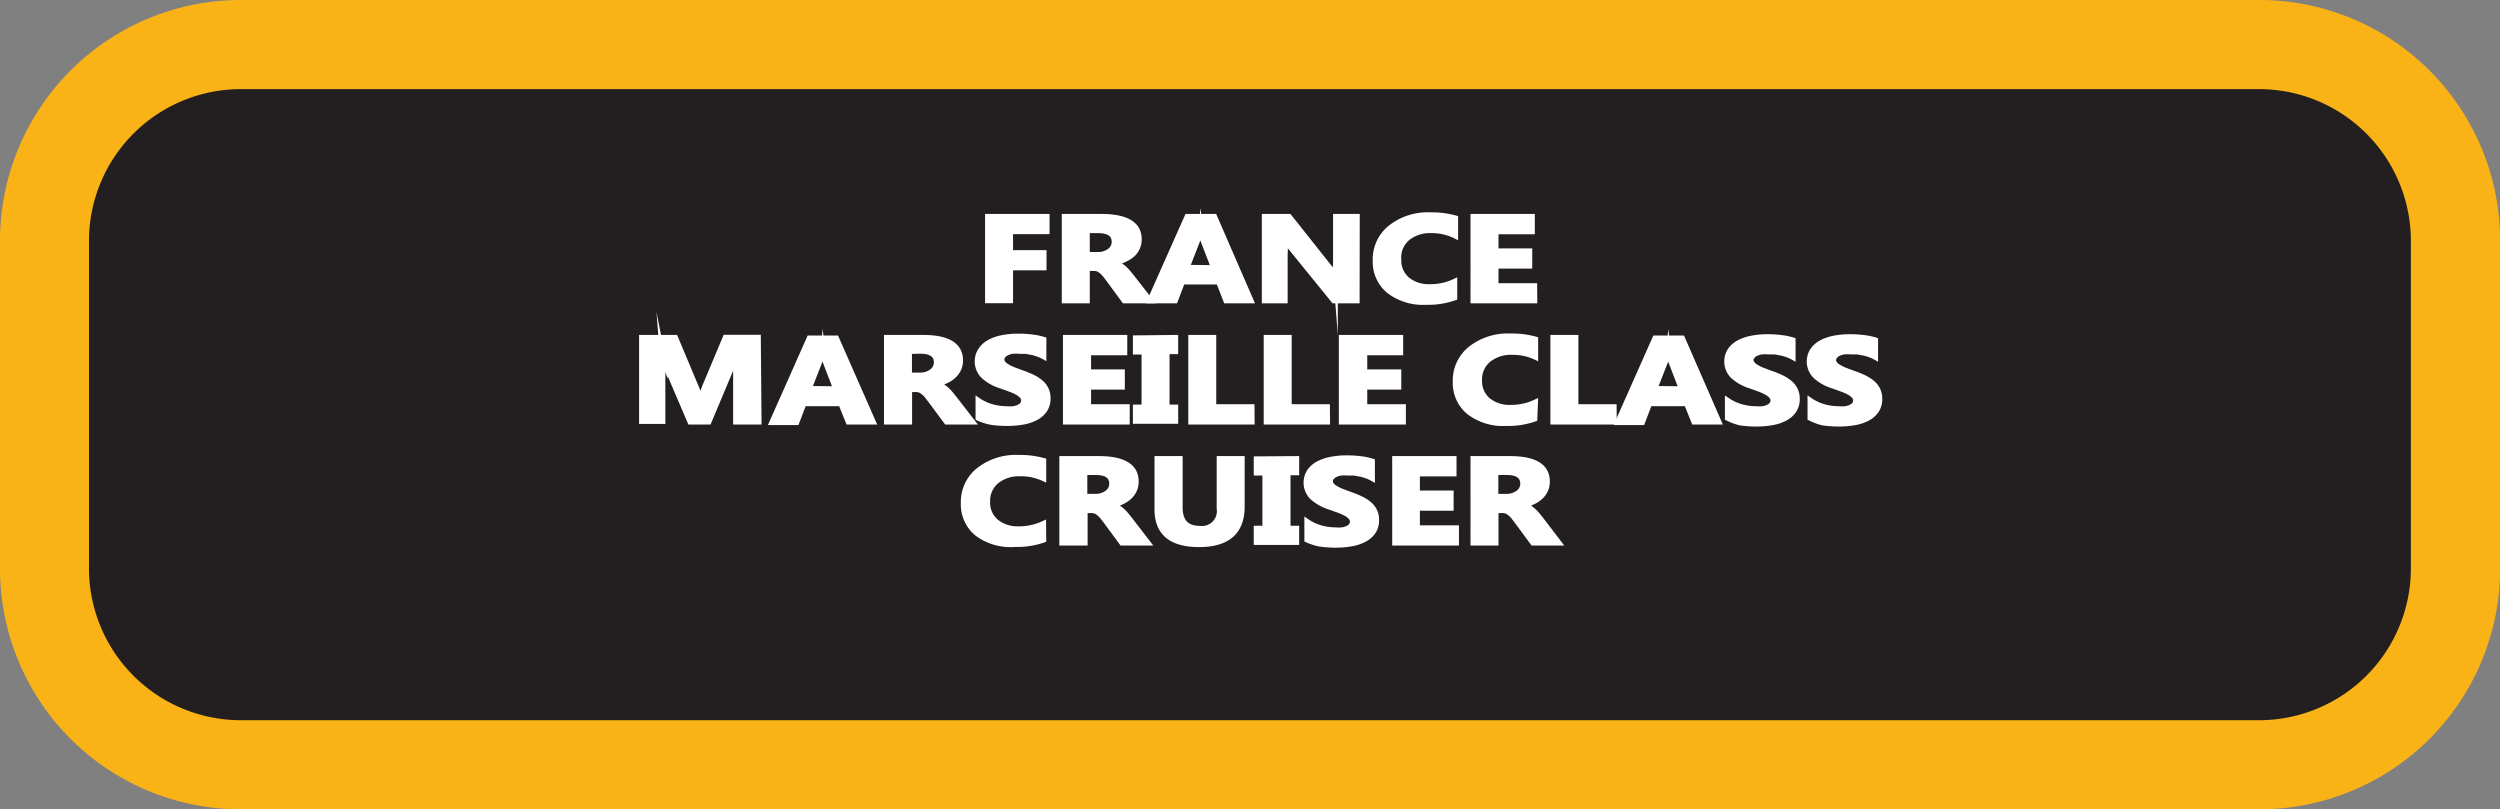 <svg xmlns="http://www.w3.org/2000/svg" viewBox="0 0 173.35 56.12"><rect x="0" y="0" width="173.35" height="56.12" fill="#808080" stroke="none"/><defs><style>.cls-1{fill:#231f20;}.cls-2{fill:#fab317;}.cls-3{fill:#fff;stroke:#fff;stroke-miterlimit:45;stroke-width:0.33px;}</style></defs><title>Asset 262</title><g id="Layer_2" data-name="Layer 2"><g id="Layer_1-2" data-name="Layer 1"><rect class="cls-1" x="3.09" y="3.09" width="167.17" height="49.94" rx="13.59" ry="13.59"/><path class="cls-2" d="M156.67,6.18a10.53,10.53,0,0,1,10.5,10.5V39.44a10.53,10.53,0,0,1-10.5,10.5h-140a10.53,10.53,0,0,1-10.5-10.5V16.68a10.53,10.53,0,0,1,10.5-10.5h140m0-6.18h-140A16.7,16.7,0,0,0,0,16.68V39.44A16.7,16.7,0,0,0,16.68,56.12h140a16.7,16.7,0,0,0,16.68-16.68V16.68A16.7,16.7,0,0,0,156.67,0Z"/><path class="cls-3" d="M72.61,16.07H70.08v1.44h2.32v1.07H70.08v2.28H68.47V15h4.14Z"/><path class="cls-3" d="M79.8,20.87H77.95l-1.11-1.51-.24-.31a1.87,1.87,0,0,0-.23-.23,1,1,0,0,0-.24-.15.76.76,0,0,0-.28-.05H75.4v2.25H73.79V15h2.56Q79,15,79,16.59a1.4,1.4,0,0,1-.11.57,1.52,1.52,0,0,1-.32.47A2,2,0,0,1,78,18a2.92,2.92,0,0,1-.66.24v0a1.1,1.1,0,0,1,.31.13,2.07,2.07,0,0,1,.29.21,3.43,3.43,0,0,1,.27.27l.23.28ZM75.4,16v1.64h.7a1.31,1.31,0,0,0,.83-.25.76.76,0,0,0,.32-.62q0-.77-1.12-.77Z"/><path class="cls-3" d="M86.77,20.87H85l-.51-1.31H82l-.5,1.31H79.7L82.31,15h1.91Zm-2.64-2.32-.77-2a2.18,2.18,0,0,1-.12-.53h0a1.87,1.87,0,0,1-.13.51l-.78,2Z"/><path class="cls-3" d="M94.11,20.87H92.48l-3-3.69a5.25,5.25,0,0,1-.36-.49h0a8.23,8.23,0,0,1,0,.95v3.23H87.66V15H89.4l2.84,3.58q.19.24.36.48h0a5.11,5.11,0,0,1,0-.81V15h1.52Z"/><path class="cls-3" d="M100.88,20.66a5.62,5.62,0,0,1-2,.31,3.9,3.9,0,0,1-2.59-.79,2.63,2.63,0,0,1-.94-2.12,2.82,2.82,0,0,1,1.06-2.29,4.18,4.18,0,0,1,2.76-.88,6.2,6.2,0,0,1,1.77.22v1.28A3.67,3.67,0,0,0,99.24,16a2.45,2.45,0,0,0-1.63.52A1.75,1.75,0,0,0,97,18a1.71,1.71,0,0,0,.58,1.36,2.33,2.33,0,0,0,1.57.51,3.93,3.93,0,0,0,1.73-.38Z"/><path class="cls-3" d="M106.43,20.87h-4.3V15h4.13v1.08h-2.52v1.31h2.34v1.07h-2.34V19.8h2.68Z"/><path class="cls-3" d="M52.64,29.27H51V25.75q0-.57.06-1.26h0a5.35,5.35,0,0,1-.22.78l-1.68,4H47.84l-1.71-4a6.52,6.52,0,0,1-.22-.82h0q.07.87.06,1.53v3.25H44.48V23.39h2.36l1.46,3.48a4.2,4.2,0,0,1,.25.84h0a7.12,7.12,0,0,1,.28-.85l1.46-3.48h2.3Z"/><path class="cls-3" d="M60.57,29.27H58.81L58.3,28H55.75l-.5,1.31H53.5l2.61-5.88H58Zm-2.64-2.32-.77-2a2.18,2.18,0,0,1-.12-.53h0a1.87,1.87,0,0,1-.13.51l-.78,2Z"/><path class="cls-3" d="M67.47,29.27H65.62L64.5,27.76l-.24-.31a1.87,1.87,0,0,0-.23-.23,1,1,0,0,0-.24-.15.76.76,0,0,0-.28-.05h-.43v2.25H61.46V23.39H64q2.61,0,2.61,1.6a1.4,1.4,0,0,1-.11.57,1.52,1.52,0,0,1-.32.47,2,2,0,0,1-.51.36,2.92,2.92,0,0,1-.66.24v0a1.1,1.1,0,0,1,.31.13,2.06,2.06,0,0,1,.29.21,3.41,3.41,0,0,1,.27.27l.23.28Zm-4.4-4.89V26h.7a1.31,1.31,0,0,0,.83-.25.76.76,0,0,0,.32-.62q0-.77-1.12-.77Z"/><path class="cls-3" d="M67.81,29V27.73a3.26,3.26,0,0,0,.94.45,3.64,3.64,0,0,0,1,.15,2.76,2.76,0,0,0,.53,0,1.39,1.39,0,0,0,.38-.12.62.62,0,0,0,.23-.19.41.41,0,0,0,.08-.24.45.45,0,0,0-.12-.31,1.22,1.22,0,0,0-.33-.25,3.85,3.85,0,0,0-.49-.22l-.61-.22a3.19,3.19,0,0,1-1.25-.7A1.45,1.45,0,0,1,68,24.25a1.75,1.75,0,0,1,.61-.54,3.13,3.13,0,0,1,.9-.31,5.64,5.64,0,0,1,1.08-.1,7.73,7.73,0,0,1,1,.06,4.65,4.65,0,0,1,.8.17v1.23a2.57,2.57,0,0,0-.39-.18,3.52,3.52,0,0,0-.44-.13l-.45-.08-.42,0a2.68,2.68,0,0,0-.5,0,1.49,1.49,0,0,0-.38.12.7.7,0,0,0-.24.19.38.38,0,0,0-.09.24.41.41,0,0,0,.09.26,1,1,0,0,0,.27.22,3.16,3.16,0,0,0,.42.21l.56.21a7,7,0,0,1,.77.31,2.75,2.75,0,0,1,.59.38,1.44,1.44,0,0,1,.37.48,1.41,1.41,0,0,1,.13.62,1.43,1.43,0,0,1-.23.83,1.68,1.68,0,0,1-.62.54,3,3,0,0,1-.91.3,6.32,6.32,0,0,1-1.09.09,7.43,7.43,0,0,1-1.12-.08A4,4,0,0,1,67.81,29Z"/><path class="cls-3" d="M78.17,29.27h-4.3V23.39H78v1.08H75.49v1.31h2.34v1.07H75.49v1.34h2.68Z"/><path class="cls-3" d="M81.53,23.39v1h-.6v3.83h.6v1H78.72v-1h.6V24.42h-.6v-1Z"/><path class="cls-3" d="M86.83,29.27H82.56V23.39h1.61v4.8h2.65Z"/><path class="cls-3" d="M92.06,29.27H87.79V23.39h1.61v4.8h2.65Z"/><path class="cls-3" d="M97.32,29.27H93V23.39h4.13v1.08H94.64v1.31H97v1.07H94.64v1.34h2.68Z"/><path class="cls-3" d="M106.43,29.06a5.62,5.62,0,0,1-2,.31,3.9,3.9,0,0,1-2.59-.79,2.63,2.63,0,0,1-.94-2.12,2.83,2.83,0,0,1,1.06-2.29,4.18,4.18,0,0,1,2.76-.88,6.2,6.2,0,0,1,1.77.22v1.28a3.67,3.67,0,0,0-1.64-.35,2.45,2.45,0,0,0-1.63.52,1.75,1.75,0,0,0-.62,1.41,1.71,1.71,0,0,0,.58,1.36,2.33,2.33,0,0,0,1.57.51,3.93,3.93,0,0,0,1.73-.38Z"/><path class="cls-3" d="M111.94,29.27h-4.27V23.39h1.61v4.8h2.65Z"/><path class="cls-3" d="M119.21,29.27h-1.76L116.94,28h-2.55l-.5,1.31h-1.75l2.61-5.88h1.91Zm-2.64-2.32-.77-2a2.18,2.18,0,0,1-.12-.53h0a1.87,1.87,0,0,1-.13.51l-.78,2Z"/><path class="cls-3" d="M119.77,29V27.73a3.26,3.26,0,0,0,.94.45,3.64,3.64,0,0,0,1,.15,2.76,2.76,0,0,0,.53,0,1.39,1.39,0,0,0,.38-.12.61.61,0,0,0,.23-.19.41.41,0,0,0,.08-.24.45.45,0,0,0-.12-.31,1.22,1.22,0,0,0-.33-.25A3.85,3.85,0,0,0,122,27l-.61-.22a3.19,3.19,0,0,1-1.25-.7,1.45,1.45,0,0,1-.19-1.79,1.75,1.75,0,0,1,.61-.54,3.12,3.12,0,0,1,.9-.31,5.64,5.64,0,0,1,1.08-.1,7.73,7.73,0,0,1,1,.06,4.65,4.65,0,0,1,.8.17v1.23a2.57,2.57,0,0,0-.39-.18,3.52,3.52,0,0,0-.44-.13l-.45-.08-.42,0a2.68,2.68,0,0,0-.5,0,1.49,1.49,0,0,0-.38.12.7.7,0,0,0-.24.19.38.38,0,0,0-.09.24.41.41,0,0,0,.09.26,1,1,0,0,0,.27.22,3.16,3.16,0,0,0,.42.21l.56.21a7,7,0,0,1,.77.31,2.75,2.75,0,0,1,.59.38,1.44,1.44,0,0,1,.37.48,1.42,1.42,0,0,1,.13.62,1.43,1.43,0,0,1-.23.83,1.68,1.68,0,0,1-.62.54,3,3,0,0,1-.91.3,6.32,6.32,0,0,1-1.09.09,7.43,7.43,0,0,1-1.12-.08A4,4,0,0,1,119.77,29Z"/><path class="cls-3" d="M125.5,29V27.73a3.26,3.26,0,0,0,.94.45,3.64,3.64,0,0,0,1,.15,2.76,2.76,0,0,0,.53,0,1.39,1.39,0,0,0,.38-.12.62.62,0,0,0,.23-.19.41.41,0,0,0,.08-.24.45.45,0,0,0-.12-.31,1.22,1.22,0,0,0-.33-.25,3.85,3.85,0,0,0-.49-.22l-.61-.22a3.19,3.19,0,0,1-1.25-.7,1.45,1.45,0,0,1-.19-1.79,1.75,1.75,0,0,1,.61-.54,3.13,3.13,0,0,1,.9-.31,5.64,5.64,0,0,1,1.08-.1,7.73,7.73,0,0,1,1,.06,4.65,4.65,0,0,1,.8.17v1.23a2.58,2.58,0,0,0-.39-.18,3.53,3.53,0,0,0-.44-.13l-.45-.08-.42,0a2.68,2.68,0,0,0-.5,0,1.49,1.49,0,0,0-.38.12.7.7,0,0,0-.24.19.38.38,0,0,0-.09.24.41.41,0,0,0,.09.26,1,1,0,0,0,.27.22,3.16,3.16,0,0,0,.42.21l.56.21a7,7,0,0,1,.77.31,2.74,2.74,0,0,1,.59.38,1.44,1.44,0,0,1,.37.48,1.41,1.41,0,0,1,.13.62,1.43,1.43,0,0,1-.23.83,1.68,1.68,0,0,1-.62.54,3,3,0,0,1-.91.3,6.32,6.32,0,0,1-1.09.09,7.43,7.43,0,0,1-1.12-.08A4,4,0,0,1,125.5,29Z"/><path class="cls-3" d="M72.38,37.45a5.62,5.62,0,0,1-2,.31A3.9,3.9,0,0,1,67.73,37a2.63,2.63,0,0,1-.94-2.12,2.83,2.83,0,0,1,1.06-2.29,4.18,4.18,0,0,1,2.76-.88,6.19,6.19,0,0,1,1.77.22v1.28a3.67,3.67,0,0,0-1.64-.35,2.45,2.45,0,0,0-1.63.52,1.75,1.75,0,0,0-.62,1.41,1.71,1.71,0,0,0,.58,1.36,2.33,2.33,0,0,0,1.57.51,3.93,3.93,0,0,0,1.73-.38Z"/><path class="cls-3" d="M79.63,37.66H77.78l-1.11-1.51-.24-.31a1.87,1.87,0,0,0-.23-.23,1,1,0,0,0-.24-.15.76.76,0,0,0-.28-.05h-.43v2.25H73.62V31.79h2.56q2.61,0,2.61,1.6a1.4,1.4,0,0,1-.11.57,1.53,1.53,0,0,1-.32.47,2,2,0,0,1-.51.36,2.92,2.92,0,0,1-.66.24v0a1.1,1.1,0,0,1,.31.13,2.07,2.07,0,0,1,.29.21,3.41,3.41,0,0,1,.27.27l.23.28Zm-4.4-4.89v1.64h.7a1.31,1.31,0,0,0,.83-.25.76.76,0,0,0,.32-.62q0-.77-1.12-.77Z"/><path class="cls-3" d="M86.14,35.12q0,2.65-3,2.65t-2.92-2.59V31.79h1.62V35.2q0,1.43,1.36,1.43a1.2,1.2,0,0,0,1.33-1.38V31.79h1.61Z"/><path class="cls-3" d="M89.92,31.79v1h-.6v3.83h.6v1H87.1v-1h.6V32.81h-.6v-1Z"/><path class="cls-3" d="M90.61,37.44V36.13a3.26,3.26,0,0,0,.94.45,3.65,3.65,0,0,0,1,.15,2.76,2.76,0,0,0,.53,0,1.39,1.39,0,0,0,.38-.12.62.62,0,0,0,.23-.19.41.41,0,0,0,.08-.24.45.45,0,0,0-.12-.31,1.22,1.22,0,0,0-.33-.25,3.84,3.84,0,0,0-.49-.22l-.61-.22a3.19,3.19,0,0,1-1.25-.7,1.45,1.45,0,0,1-.19-1.79,1.75,1.75,0,0,1,.61-.54,3.13,3.13,0,0,1,.9-.31,5.64,5.64,0,0,1,1.08-.1,7.73,7.73,0,0,1,1,.06,4.64,4.64,0,0,1,.8.17v1.23a2.58,2.58,0,0,0-.39-.18,3.53,3.53,0,0,0-.44-.13l-.45-.08-.42,0a2.68,2.68,0,0,0-.5,0,1.49,1.49,0,0,0-.38.12.7.7,0,0,0-.24.19.38.38,0,0,0-.09.24.41.41,0,0,0,.09.26,1,1,0,0,0,.27.22,3.16,3.16,0,0,0,.42.21l.56.21a7,7,0,0,1,.77.31,2.74,2.74,0,0,1,.59.38,1.44,1.44,0,0,1,.37.48,1.41,1.41,0,0,1,.13.62,1.43,1.43,0,0,1-.23.83,1.68,1.68,0,0,1-.62.54,3,3,0,0,1-.91.3,6.34,6.34,0,0,1-1.09.09,7.41,7.41,0,0,1-1.12-.08A4,4,0,0,1,90.61,37.44Z"/><path class="cls-3" d="M101,37.66h-4.3V31.79h4.13v1.08H98.29v1.31h2.34v1.07H98.29v1.34H101Z"/><path class="cls-3" d="M108.13,37.66h-1.85l-1.11-1.51-.24-.31a1.88,1.88,0,0,0-.23-.23,1,1,0,0,0-.24-.15.76.76,0,0,0-.28-.05h-.44v2.25h-1.61V31.79h2.56q2.61,0,2.61,1.6a1.4,1.4,0,0,1-.11.57,1.52,1.52,0,0,1-.32.47,2,2,0,0,1-.51.36,2.92,2.92,0,0,1-.66.24v0a1.1,1.1,0,0,1,.31.13,2.08,2.08,0,0,1,.29.21,3.4,3.4,0,0,1,.27.27l.23.28Zm-4.4-4.89v1.64h.7a1.31,1.31,0,0,0,.83-.25.76.76,0,0,0,.32-.62q0-.77-1.12-.77Z"/></g></g></svg>